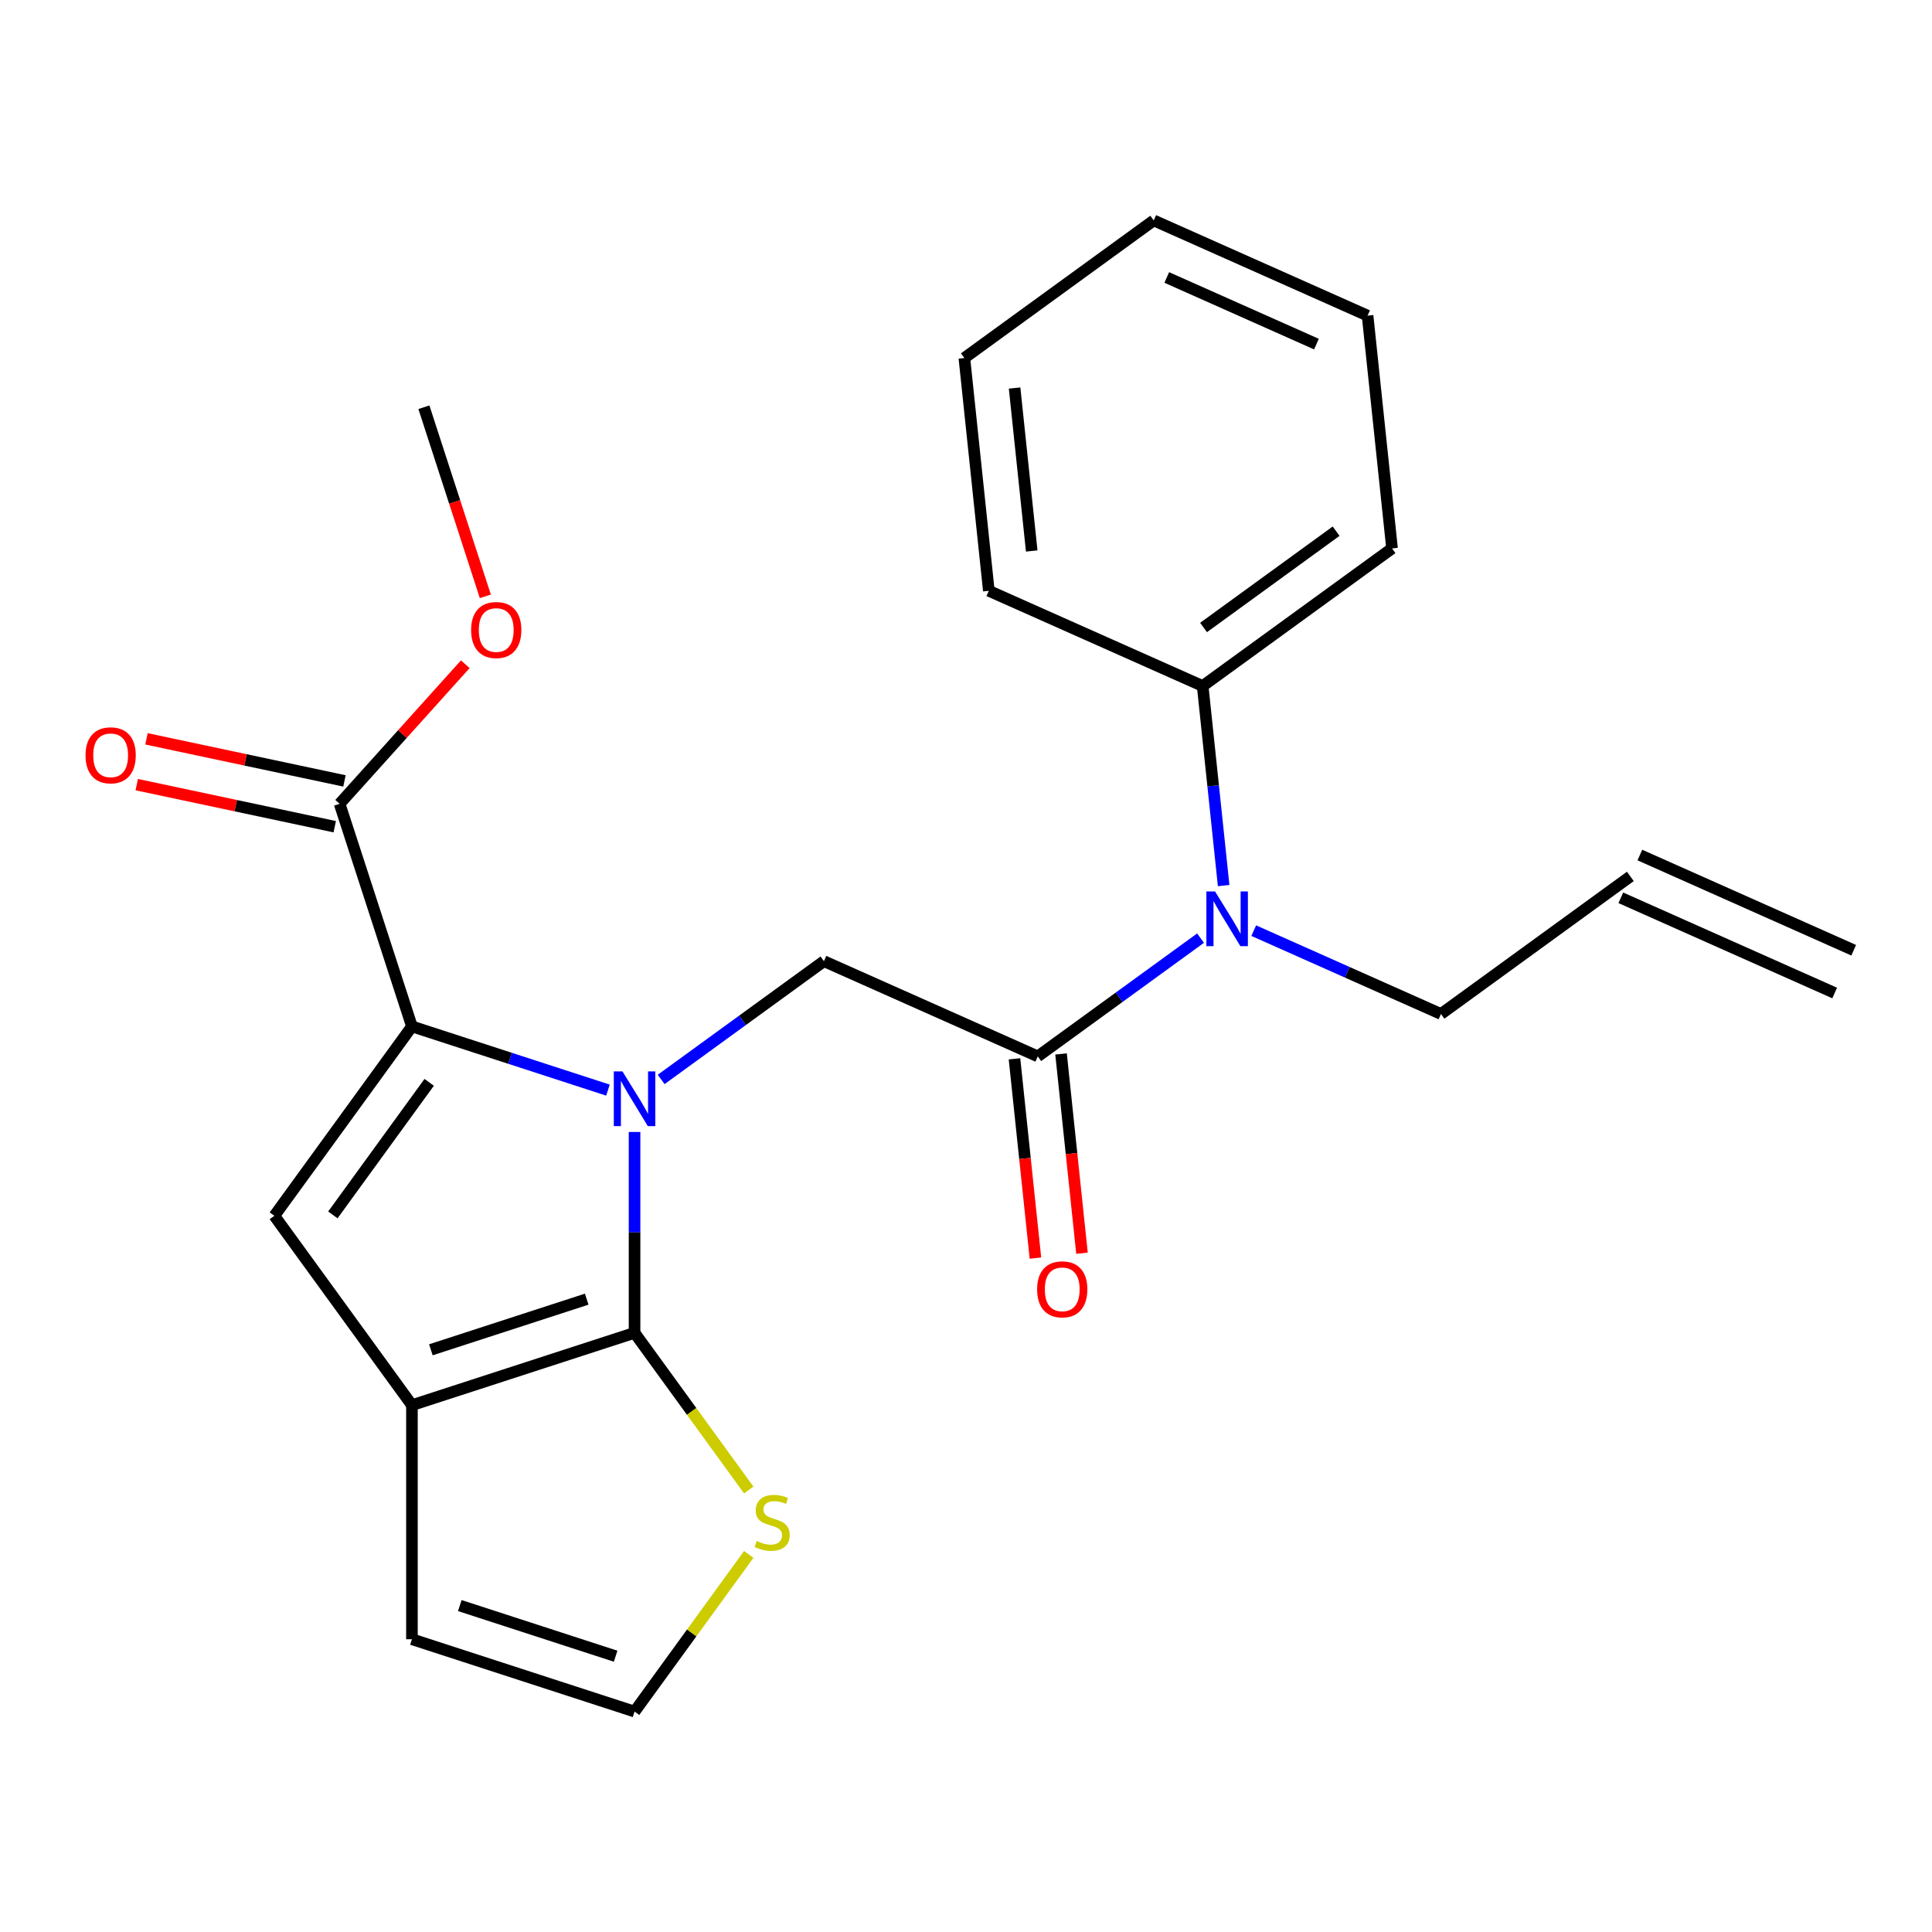 <?xml version='1.0' encoding='iso-8859-1'?>
<svg version='1.1' baseProfile='full'
              xmlns='http://www.w3.org/2000/svg'
                      xmlns:rdkit='http://www.rdkit.org/xml'
                      xmlns:xlink='http://www.w3.org/1999/xlink'
                  xml:space='preserve'
width='1000px' height='1000px' viewBox='0 0 1000 1000'>
<!-- END OF HEADER -->
<rect style='opacity:1.0;fill:#FFFFFF;stroke:none' width='1000' height='1000' x='0' y='0'> </rect>
<path class='bond-0' d='M 328.446,585.907 L 328.446,637.891' style='fill:none;fill-rule:evenodd;stroke:#0000FF;stroke-width:6px;stroke-linecap:butt;stroke-linejoin:miter;stroke-opacity:1' />
<path class='bond-0' d='M 328.446,637.891 L 328.446,689.875' style='fill:none;fill-rule:evenodd;stroke:#000000;stroke-width:6px;stroke-linecap:butt;stroke-linejoin:miter;stroke-opacity:1' />
<path class='bond-1' d='M 314.677,564.244 L 263.948,547.761' style='fill:none;fill-rule:evenodd;stroke:#0000FF;stroke-width:6px;stroke-linecap:butt;stroke-linejoin:miter;stroke-opacity:1' />
<path class='bond-1' d='M 263.948,547.761 L 213.219,531.278' style='fill:none;fill-rule:evenodd;stroke:#000000;stroke-width:6px;stroke-linecap:butt;stroke-linejoin:miter;stroke-opacity:1' />
<path class='bond-5' d='M 342.215,558.714 L 384.339,528.109' style='fill:none;fill-rule:evenodd;stroke:#0000FF;stroke-width:6px;stroke-linecap:butt;stroke-linejoin:miter;stroke-opacity:1' />
<path class='bond-5' d='M 384.339,528.109 L 426.464,497.504' style='fill:none;fill-rule:evenodd;stroke:#000000;stroke-width:6px;stroke-linecap:butt;stroke-linejoin:miter;stroke-opacity:1' />
<path class='bond-2' d='M 328.446,689.875 L 213.219,727.314' style='fill:none;fill-rule:evenodd;stroke:#000000;stroke-width:6px;stroke-linecap:butt;stroke-linejoin:miter;stroke-opacity:1' />
<path class='bond-2' d='M 303.674,672.445 L 223.015,698.653' style='fill:none;fill-rule:evenodd;stroke:#000000;stroke-width:6px;stroke-linecap:butt;stroke-linejoin:miter;stroke-opacity:1' />
<path class='bond-7' d='M 328.446,689.875 L 357.999,730.55' style='fill:none;fill-rule:evenodd;stroke:#000000;stroke-width:6px;stroke-linecap:butt;stroke-linejoin:miter;stroke-opacity:1' />
<path class='bond-7' d='M 357.999,730.55 L 387.551,771.226' style='fill:none;fill-rule:evenodd;stroke:#CCCC00;stroke-width:6px;stroke-linecap:butt;stroke-linejoin:miter;stroke-opacity:1' />
<path class='bond-3' d='M 213.219,531.278 L 142.005,629.296' style='fill:none;fill-rule:evenodd;stroke:#000000;stroke-width:6px;stroke-linecap:butt;stroke-linejoin:miter;stroke-opacity:1' />
<path class='bond-3' d='M 222.141,560.224 L 172.291,628.836' style='fill:none;fill-rule:evenodd;stroke:#000000;stroke-width:6px;stroke-linecap:butt;stroke-linejoin:miter;stroke-opacity:1' />
<path class='bond-6' d='M 213.219,531.278 L 175.78,416.052' style='fill:none;fill-rule:evenodd;stroke:#000000;stroke-width:6px;stroke-linecap:butt;stroke-linejoin:miter;stroke-opacity:1' />
<path class='bond-10' d='M 213.219,727.314 L 213.219,848.471' style='fill:none;fill-rule:evenodd;stroke:#000000;stroke-width:6px;stroke-linecap:butt;stroke-linejoin:miter;stroke-opacity:1' />
<path class='bond-24' d='M 213.219,727.314 L 142.005,629.296' style='fill:none;fill-rule:evenodd;stroke:#000000;stroke-width:6px;stroke-linecap:butt;stroke-linejoin:miter;stroke-opacity:1' />
<path class='bond-4' d='M 537.146,546.783 L 426.464,497.504' style='fill:none;fill-rule:evenodd;stroke:#000000;stroke-width:6px;stroke-linecap:butt;stroke-linejoin:miter;stroke-opacity:1' />
<path class='bond-8' d='M 537.146,546.783 L 579.27,516.178' style='fill:none;fill-rule:evenodd;stroke:#000000;stroke-width:6px;stroke-linecap:butt;stroke-linejoin:miter;stroke-opacity:1' />
<path class='bond-8' d='M 579.27,516.178 L 621.395,485.572' style='fill:none;fill-rule:evenodd;stroke:#0000FF;stroke-width:6px;stroke-linecap:butt;stroke-linejoin:miter;stroke-opacity:1' />
<path class='bond-11' d='M 525.097,548.049 L 530.517,599.621' style='fill:none;fill-rule:evenodd;stroke:#000000;stroke-width:6px;stroke-linecap:butt;stroke-linejoin:miter;stroke-opacity:1' />
<path class='bond-11' d='M 530.517,599.621 L 535.937,651.193' style='fill:none;fill-rule:evenodd;stroke:#FF0000;stroke-width:6px;stroke-linecap:butt;stroke-linejoin:miter;stroke-opacity:1' />
<path class='bond-11' d='M 549.195,545.516 L 554.616,597.088' style='fill:none;fill-rule:evenodd;stroke:#000000;stroke-width:6px;stroke-linecap:butt;stroke-linejoin:miter;stroke-opacity:1' />
<path class='bond-11' d='M 554.616,597.088 L 560.036,648.66' style='fill:none;fill-rule:evenodd;stroke:#FF0000;stroke-width:6px;stroke-linecap:butt;stroke-linejoin:miter;stroke-opacity:1' />
<path class='bond-12' d='M 178.299,404.201 L 127.059,393.309' style='fill:none;fill-rule:evenodd;stroke:#000000;stroke-width:6px;stroke-linecap:butt;stroke-linejoin:miter;stroke-opacity:1' />
<path class='bond-12' d='M 127.059,393.309 L 75.819,382.418' style='fill:none;fill-rule:evenodd;stroke:#FF0000;stroke-width:6px;stroke-linecap:butt;stroke-linejoin:miter;stroke-opacity:1' />
<path class='bond-12' d='M 173.261,427.903 L 122.021,417.011' style='fill:none;fill-rule:evenodd;stroke:#000000;stroke-width:6px;stroke-linecap:butt;stroke-linejoin:miter;stroke-opacity:1' />
<path class='bond-12' d='M 122.021,417.011 L 70.781,406.12' style='fill:none;fill-rule:evenodd;stroke:#FF0000;stroke-width:6px;stroke-linecap:butt;stroke-linejoin:miter;stroke-opacity:1' />
<path class='bond-16' d='M 175.78,416.052 L 208.306,379.928' style='fill:none;fill-rule:evenodd;stroke:#000000;stroke-width:6px;stroke-linecap:butt;stroke-linejoin:miter;stroke-opacity:1' />
<path class='bond-16' d='M 208.306,379.928 L 240.832,343.804' style='fill:none;fill-rule:evenodd;stroke:#FF0000;stroke-width:6px;stroke-linecap:butt;stroke-linejoin:miter;stroke-opacity:1' />
<path class='bond-9' d='M 387.551,804.559 L 357.999,845.234' style='fill:none;fill-rule:evenodd;stroke:#CCCC00;stroke-width:6px;stroke-linecap:butt;stroke-linejoin:miter;stroke-opacity:1' />
<path class='bond-9' d='M 357.999,845.234 L 328.446,885.91' style='fill:none;fill-rule:evenodd;stroke:#000000;stroke-width:6px;stroke-linecap:butt;stroke-linejoin:miter;stroke-opacity:1' />
<path class='bond-13' d='M 633.357,458.38 L 627.928,406.728' style='fill:none;fill-rule:evenodd;stroke:#0000FF;stroke-width:6px;stroke-linecap:butt;stroke-linejoin:miter;stroke-opacity:1' />
<path class='bond-13' d='M 627.928,406.728 L 622.499,355.076' style='fill:none;fill-rule:evenodd;stroke:#000000;stroke-width:6px;stroke-linecap:butt;stroke-linejoin:miter;stroke-opacity:1' />
<path class='bond-17' d='M 648.932,481.699 L 697.389,503.273' style='fill:none;fill-rule:evenodd;stroke:#0000FF;stroke-width:6px;stroke-linecap:butt;stroke-linejoin:miter;stroke-opacity:1' />
<path class='bond-17' d='M 697.389,503.273 L 745.846,524.847' style='fill:none;fill-rule:evenodd;stroke:#000000;stroke-width:6px;stroke-linecap:butt;stroke-linejoin:miter;stroke-opacity:1' />
<path class='bond-25' d='M 328.446,885.91 L 213.219,848.471' style='fill:none;fill-rule:evenodd;stroke:#000000;stroke-width:6px;stroke-linecap:butt;stroke-linejoin:miter;stroke-opacity:1' />
<path class='bond-25' d='M 318.65,857.249 L 237.991,831.041' style='fill:none;fill-rule:evenodd;stroke:#000000;stroke-width:6px;stroke-linecap:butt;stroke-linejoin:miter;stroke-opacity:1' />
<path class='bond-18' d='M 622.499,355.076 L 720.517,283.862' style='fill:none;fill-rule:evenodd;stroke:#000000;stroke-width:6px;stroke-linecap:butt;stroke-linejoin:miter;stroke-opacity:1' />
<path class='bond-18' d='M 622.959,324.79 L 691.572,274.94' style='fill:none;fill-rule:evenodd;stroke:#000000;stroke-width:6px;stroke-linecap:butt;stroke-linejoin:miter;stroke-opacity:1' />
<path class='bond-19' d='M 622.499,355.076 L 511.817,305.797' style='fill:none;fill-rule:evenodd;stroke:#000000;stroke-width:6px;stroke-linecap:butt;stroke-linejoin:miter;stroke-opacity:1' />
<path class='bond-14' d='M 843.863,453.633 L 745.846,524.847' style='fill:none;fill-rule:evenodd;stroke:#000000;stroke-width:6px;stroke-linecap:butt;stroke-linejoin:miter;stroke-opacity:1' />
<path class='bond-15' d='M 838.936,464.702 L 949.618,513.98' style='fill:none;fill-rule:evenodd;stroke:#000000;stroke-width:6px;stroke-linecap:butt;stroke-linejoin:miter;stroke-opacity:1' />
<path class='bond-15' d='M 848.791,442.565 L 959.473,491.844' style='fill:none;fill-rule:evenodd;stroke:#000000;stroke-width:6px;stroke-linecap:butt;stroke-linejoin:miter;stroke-opacity:1' />
<path class='bond-20' d='M 251.212,308.666 L 235.311,259.727' style='fill:none;fill-rule:evenodd;stroke:#FF0000;stroke-width:6px;stroke-linecap:butt;stroke-linejoin:miter;stroke-opacity:1' />
<path class='bond-20' d='M 235.311,259.727 L 219.41,210.788' style='fill:none;fill-rule:evenodd;stroke:#000000;stroke-width:6px;stroke-linecap:butt;stroke-linejoin:miter;stroke-opacity:1' />
<path class='bond-21' d='M 720.517,283.862 L 707.853,163.369' style='fill:none;fill-rule:evenodd;stroke:#000000;stroke-width:6px;stroke-linecap:butt;stroke-linejoin:miter;stroke-opacity:1' />
<path class='bond-22' d='M 511.817,305.797 L 499.153,185.304' style='fill:none;fill-rule:evenodd;stroke:#000000;stroke-width:6px;stroke-linecap:butt;stroke-linejoin:miter;stroke-opacity:1' />
<path class='bond-22' d='M 534.016,285.19 L 525.151,200.845' style='fill:none;fill-rule:evenodd;stroke:#000000;stroke-width:6px;stroke-linecap:butt;stroke-linejoin:miter;stroke-opacity:1' />
<path class='bond-26' d='M 707.853,163.369 L 597.171,114.09' style='fill:none;fill-rule:evenodd;stroke:#000000;stroke-width:6px;stroke-linecap:butt;stroke-linejoin:miter;stroke-opacity:1' />
<path class='bond-26' d='M 681.395,178.113 L 603.917,143.618' style='fill:none;fill-rule:evenodd;stroke:#000000;stroke-width:6px;stroke-linecap:butt;stroke-linejoin:miter;stroke-opacity:1' />
<path class='bond-23' d='M 499.153,185.304 L 597.171,114.09' style='fill:none;fill-rule:evenodd;stroke:#000000;stroke-width:6px;stroke-linecap:butt;stroke-linejoin:miter;stroke-opacity:1' />
<path  class='atom-0' d='M 322.186 554.558
L 331.466 569.558
Q 332.386 571.038, 333.866 573.718
Q 335.346 576.398, 335.426 576.558
L 335.426 554.558
L 339.186 554.558
L 339.186 582.878
L 335.306 582.878
L 325.346 566.478
Q 324.186 564.558, 322.946 562.358
Q 321.746 560.158, 321.386 559.478
L 321.386 582.878
L 317.706 582.878
L 317.706 554.558
L 322.186 554.558
' fill='#0000FF'/>
<path  class='atom-8' d='M 391.66 797.612
Q 391.98 797.732, 393.3 798.292
Q 394.62 798.852, 396.06 799.212
Q 397.54 799.532, 398.98 799.532
Q 401.66 799.532, 403.22 798.252
Q 404.78 796.932, 404.78 794.652
Q 404.78 793.092, 403.98 792.132
Q 403.22 791.172, 402.02 790.652
Q 400.82 790.132, 398.82 789.532
Q 396.3 788.772, 394.78 788.052
Q 393.3 787.332, 392.22 785.812
Q 391.18 784.292, 391.18 781.732
Q 391.18 778.172, 393.58 775.972
Q 396.02 773.772, 400.82 773.772
Q 404.1 773.772, 407.82 775.332
L 406.9 778.412
Q 403.5 777.012, 400.94 777.012
Q 398.18 777.012, 396.66 778.172
Q 395.14 779.292, 395.18 781.252
Q 395.18 782.772, 395.94 783.692
Q 396.74 784.612, 397.86 785.132
Q 399.02 785.652, 400.94 786.252
Q 403.5 787.052, 405.02 787.852
Q 406.54 788.652, 407.62 790.292
Q 408.74 791.892, 408.74 794.652
Q 408.74 798.572, 406.1 800.692
Q 403.5 802.772, 399.14 802.772
Q 396.62 802.772, 394.7 802.212
Q 392.82 801.692, 390.58 800.772
L 391.66 797.612
' fill='#CCCC00'/>
<path  class='atom-9' d='M 628.904 461.409
L 638.184 476.409
Q 639.104 477.889, 640.584 480.569
Q 642.064 483.249, 642.144 483.409
L 642.144 461.409
L 645.904 461.409
L 645.904 489.729
L 642.024 489.729
L 632.064 473.329
Q 630.904 471.409, 629.664 469.209
Q 628.464 467.009, 628.104 466.329
L 628.104 489.729
L 624.424 489.729
L 624.424 461.409
L 628.904 461.409
' fill='#0000FF'/>
<path  class='atom-12' d='M 536.81 667.356
Q 536.81 660.556, 540.17 656.756
Q 543.53 652.956, 549.81 652.956
Q 556.09 652.956, 559.45 656.756
Q 562.81 660.556, 562.81 667.356
Q 562.81 674.236, 559.41 678.156
Q 556.01 682.036, 549.81 682.036
Q 543.57 682.036, 540.17 678.156
Q 536.81 674.276, 536.81 667.356
M 549.81 678.836
Q 554.13 678.836, 556.45 675.956
Q 558.81 673.036, 558.81 667.356
Q 558.81 661.796, 556.45 658.996
Q 554.13 656.156, 549.81 656.156
Q 545.49 656.156, 543.13 658.956
Q 540.81 661.756, 540.81 667.356
Q 540.81 673.076, 543.13 675.956
Q 545.49 678.836, 549.81 678.836
' fill='#FF0000'/>
<path  class='atom-13' d='M 44.271 390.942
Q 44.271 384.142, 47.631 380.342
Q 50.991 376.542, 57.271 376.542
Q 63.551 376.542, 66.911 380.342
Q 70.271 384.142, 70.271 390.942
Q 70.271 397.822, 66.871 401.742
Q 63.471 405.622, 57.271 405.622
Q 51.031 405.622, 47.631 401.742
Q 44.271 397.862, 44.271 390.942
M 57.271 402.422
Q 61.591 402.422, 63.911 399.542
Q 66.271 396.622, 66.271 390.942
Q 66.271 385.382, 63.911 382.582
Q 61.591 379.742, 57.271 379.742
Q 52.951 379.742, 50.591 382.542
Q 48.271 385.342, 48.271 390.942
Q 48.271 396.662, 50.591 399.542
Q 52.951 402.422, 57.271 402.422
' fill='#FF0000'/>
<path  class='atom-17' d='M 243.849 326.095
Q 243.849 319.295, 247.209 315.495
Q 250.569 311.695, 256.849 311.695
Q 263.129 311.695, 266.489 315.495
Q 269.849 319.295, 269.849 326.095
Q 269.849 332.975, 266.449 336.895
Q 263.049 340.775, 256.849 340.775
Q 250.609 340.775, 247.209 336.895
Q 243.849 333.015, 243.849 326.095
M 256.849 337.575
Q 261.169 337.575, 263.489 334.695
Q 265.849 331.775, 265.849 326.095
Q 265.849 320.535, 263.489 317.735
Q 261.169 314.895, 256.849 314.895
Q 252.529 314.895, 250.169 317.695
Q 247.849 320.495, 247.849 326.095
Q 247.849 331.815, 250.169 334.695
Q 252.529 337.575, 256.849 337.575
' fill='#FF0000'/>
</svg>
